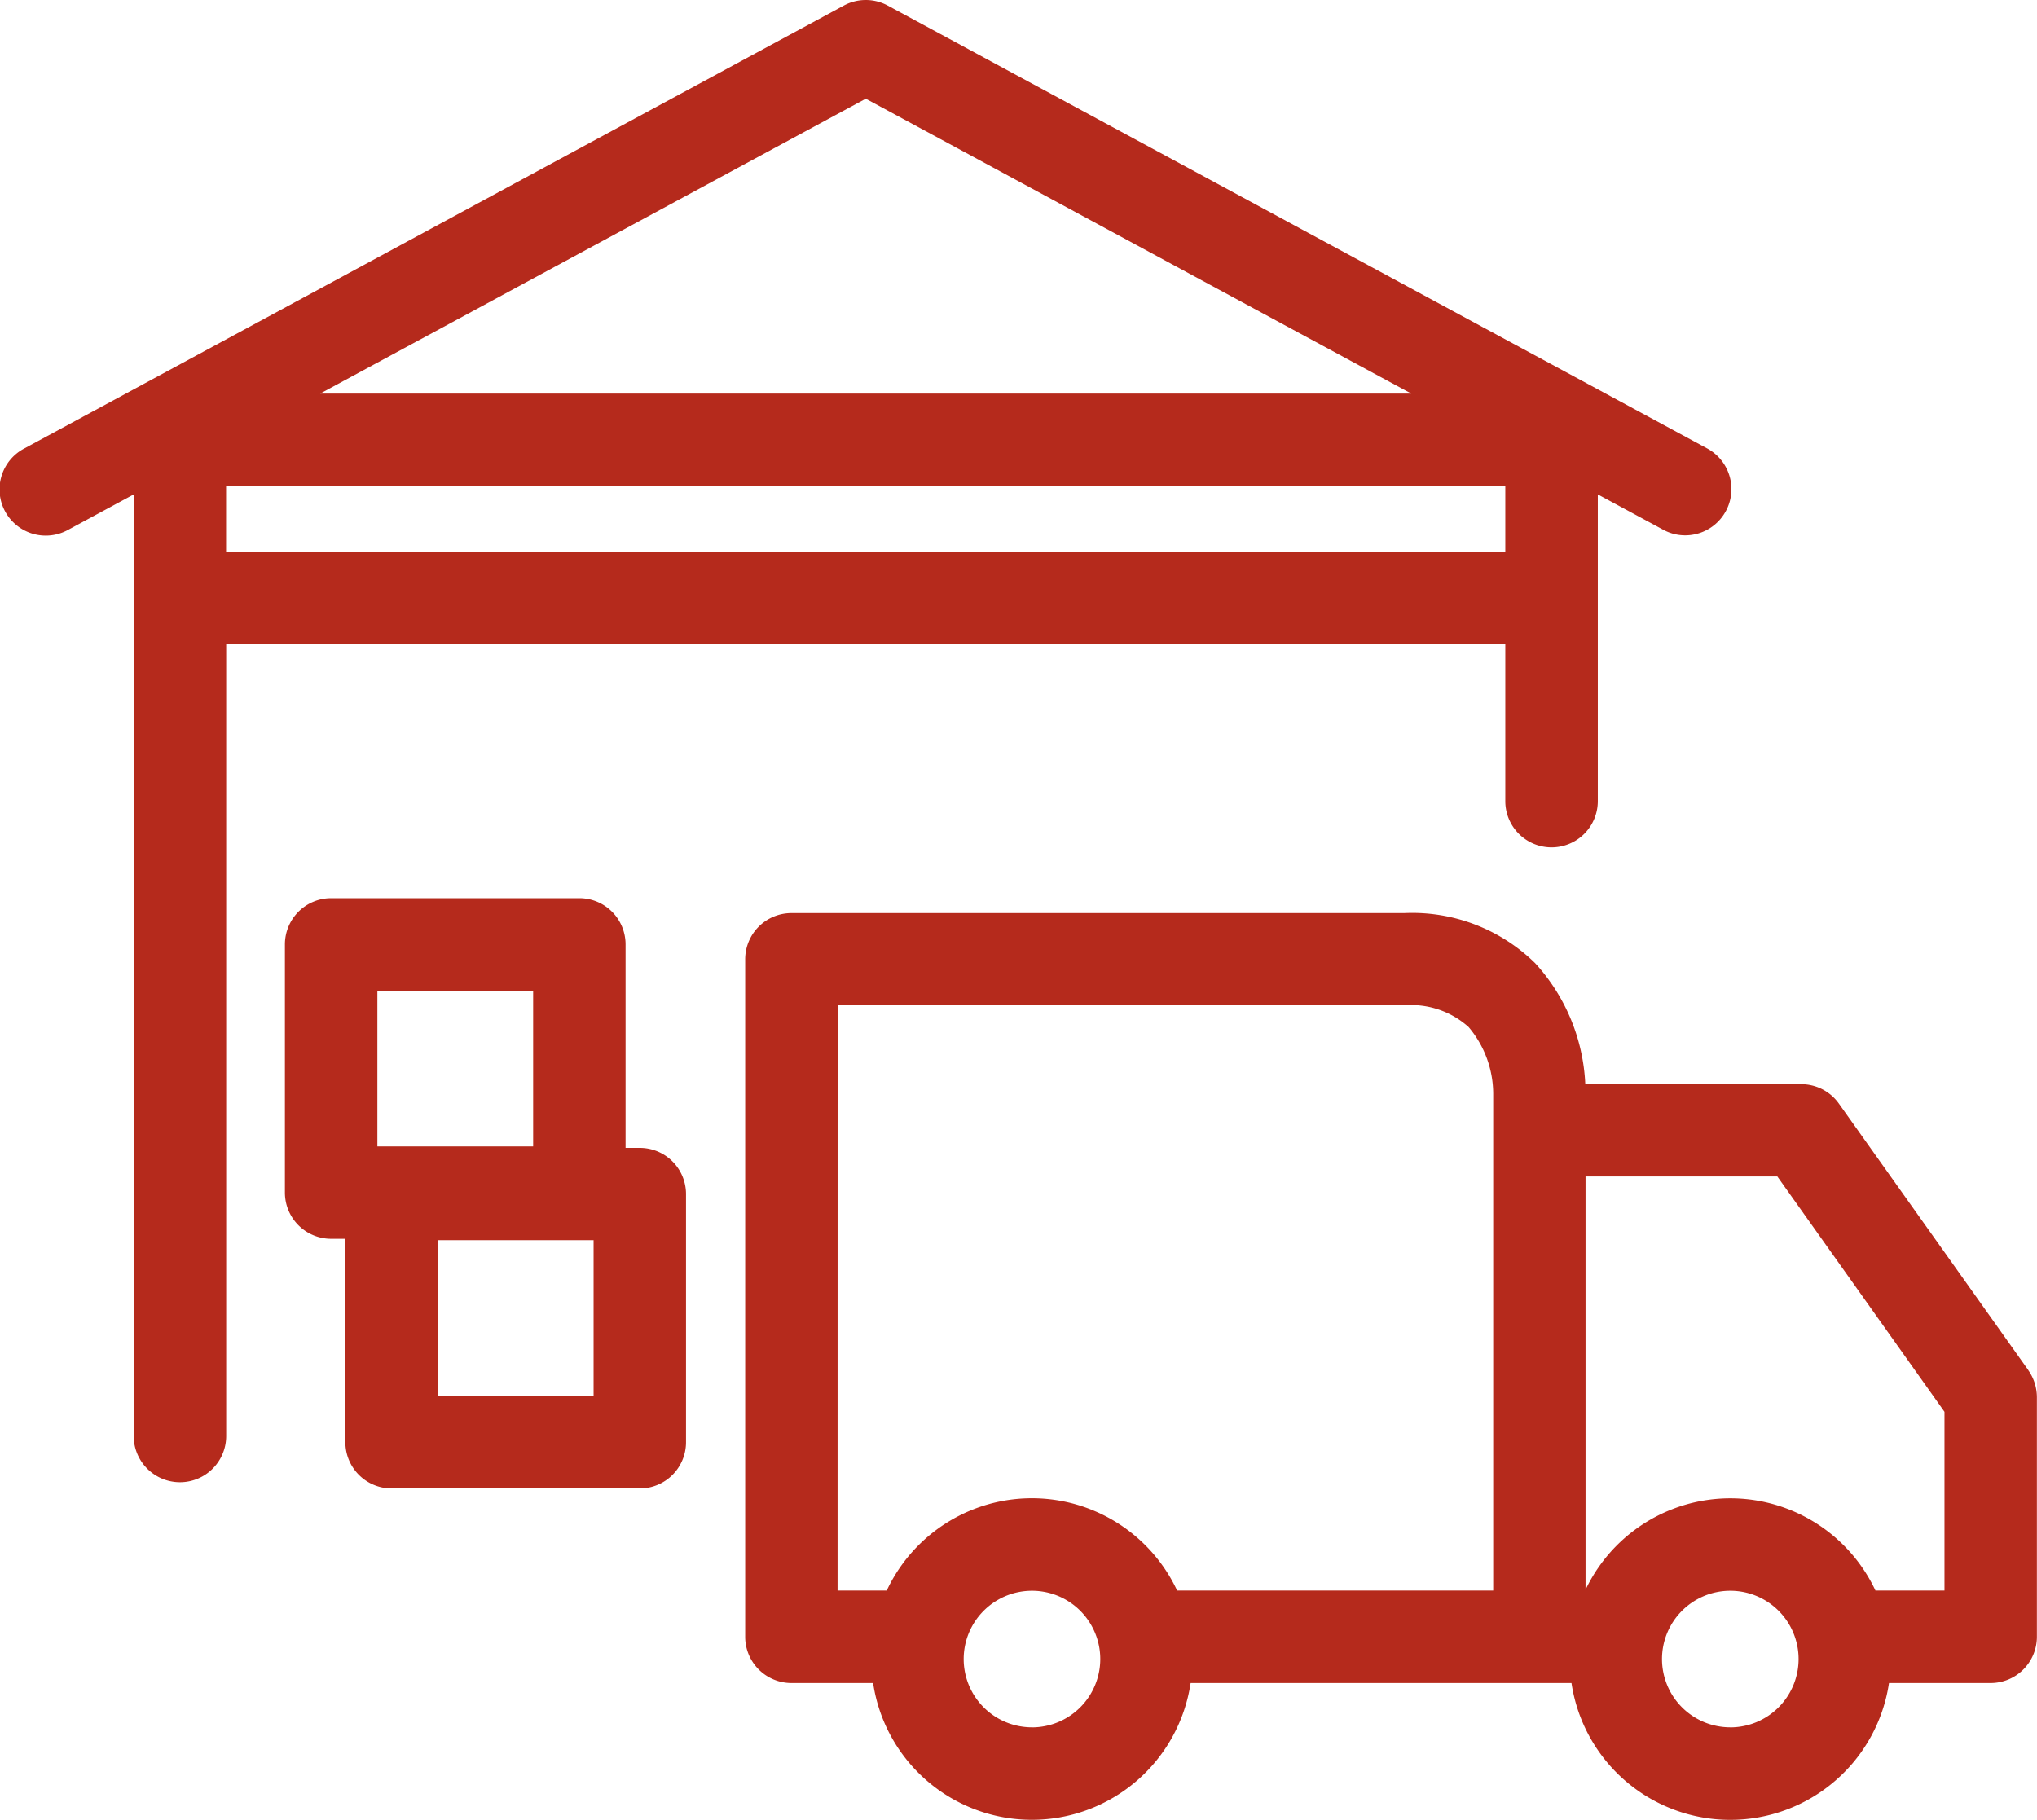 <svg xmlns="http://www.w3.org/2000/svg" width="94.705" height="84.619" viewBox="0 0 94.705 84.619"><g transform="translate(-70.964 -28.02)"><path d="M141.38,57.973v7.3a2.149,2.149,0,1,0,4.3,0V51.009l3.043,1.644a2.131,2.131,0,0,0,1.02.26,2.15,2.15,0,0,0,1.024-4.04l-38.1-20.594a2.145,2.145,0,0,0-2.043,0l-38.1,20.594a2.149,2.149,0,1,0,2.043,3.781l3.043-1.644V94.792a2.149,2.149,0,0,0,4.3,0V57.974Zm-59.475-4.3V50.622H141.38v3.054ZM111.645,32.61l25.366,13.713H86.275Z" transform="translate(-0.43)" fill="#b52a1c"/><g transform="translate(84.209 69.785)"><path d="M334.9,299.067l-8.811-12.4a2.146,2.146,0,0,0-1.751-.9H314.3a8.915,8.915,0,0,0-2.332-5.628,8.153,8.153,0,0,0-6.093-2.327H277.389a2.149,2.149,0,0,0-2.148,2.148v31.5a2.151,2.151,0,0,0,2.148,2.152h3.8a7.463,7.463,0,0,0,14.762,0h17.708a7.462,7.462,0,0,0,14.761,0h4.726a2.151,2.151,0,0,0,2.15-2.152V300.312a2.185,2.185,0,0,0-.4-1.245ZM279.539,282.1h26.338a4,4,0,0,1,3,1.011,4.825,4.825,0,0,1,1.142,3.1v23.1H295.323a7.455,7.455,0,0,0-13.5,0h-2.287Zm9.038,33.572a3.175,3.175,0,1,1,3.173-3.175A3.18,3.18,0,0,1,288.577,315.674Zm32.469,0a3.175,3.175,0,1,1,3.171-3.175A3.179,3.179,0,0,1,321.045,315.674ZM331,309.311h-3.21a7.454,7.454,0,0,0-13.478-.037V290.057h8.917L331,301Z" transform="translate(-253.841 -277.118)" fill="#b52a1c"/><path d="M165.827,285.367h-.661v-9.461a2.15,2.15,0,0,0-2.148-2.149H151.477a2.15,2.15,0,0,0-2.149,2.149v11.541a2.15,2.15,0,0,0,2.149,2.148h.662v9.458a2.15,2.15,0,0,0,2.149,2.15h11.539a2.15,2.15,0,0,0,2.149-2.15V287.516a2.148,2.148,0,0,0-2.149-2.148Zm-12.2-7.311h7.242V285.3h-7.242ZM163.679,296.9h-7.243v-7.241h7.243Z" transform="translate(-149.327 -273.757)" fill="#b52a1c"/></g></g></svg>